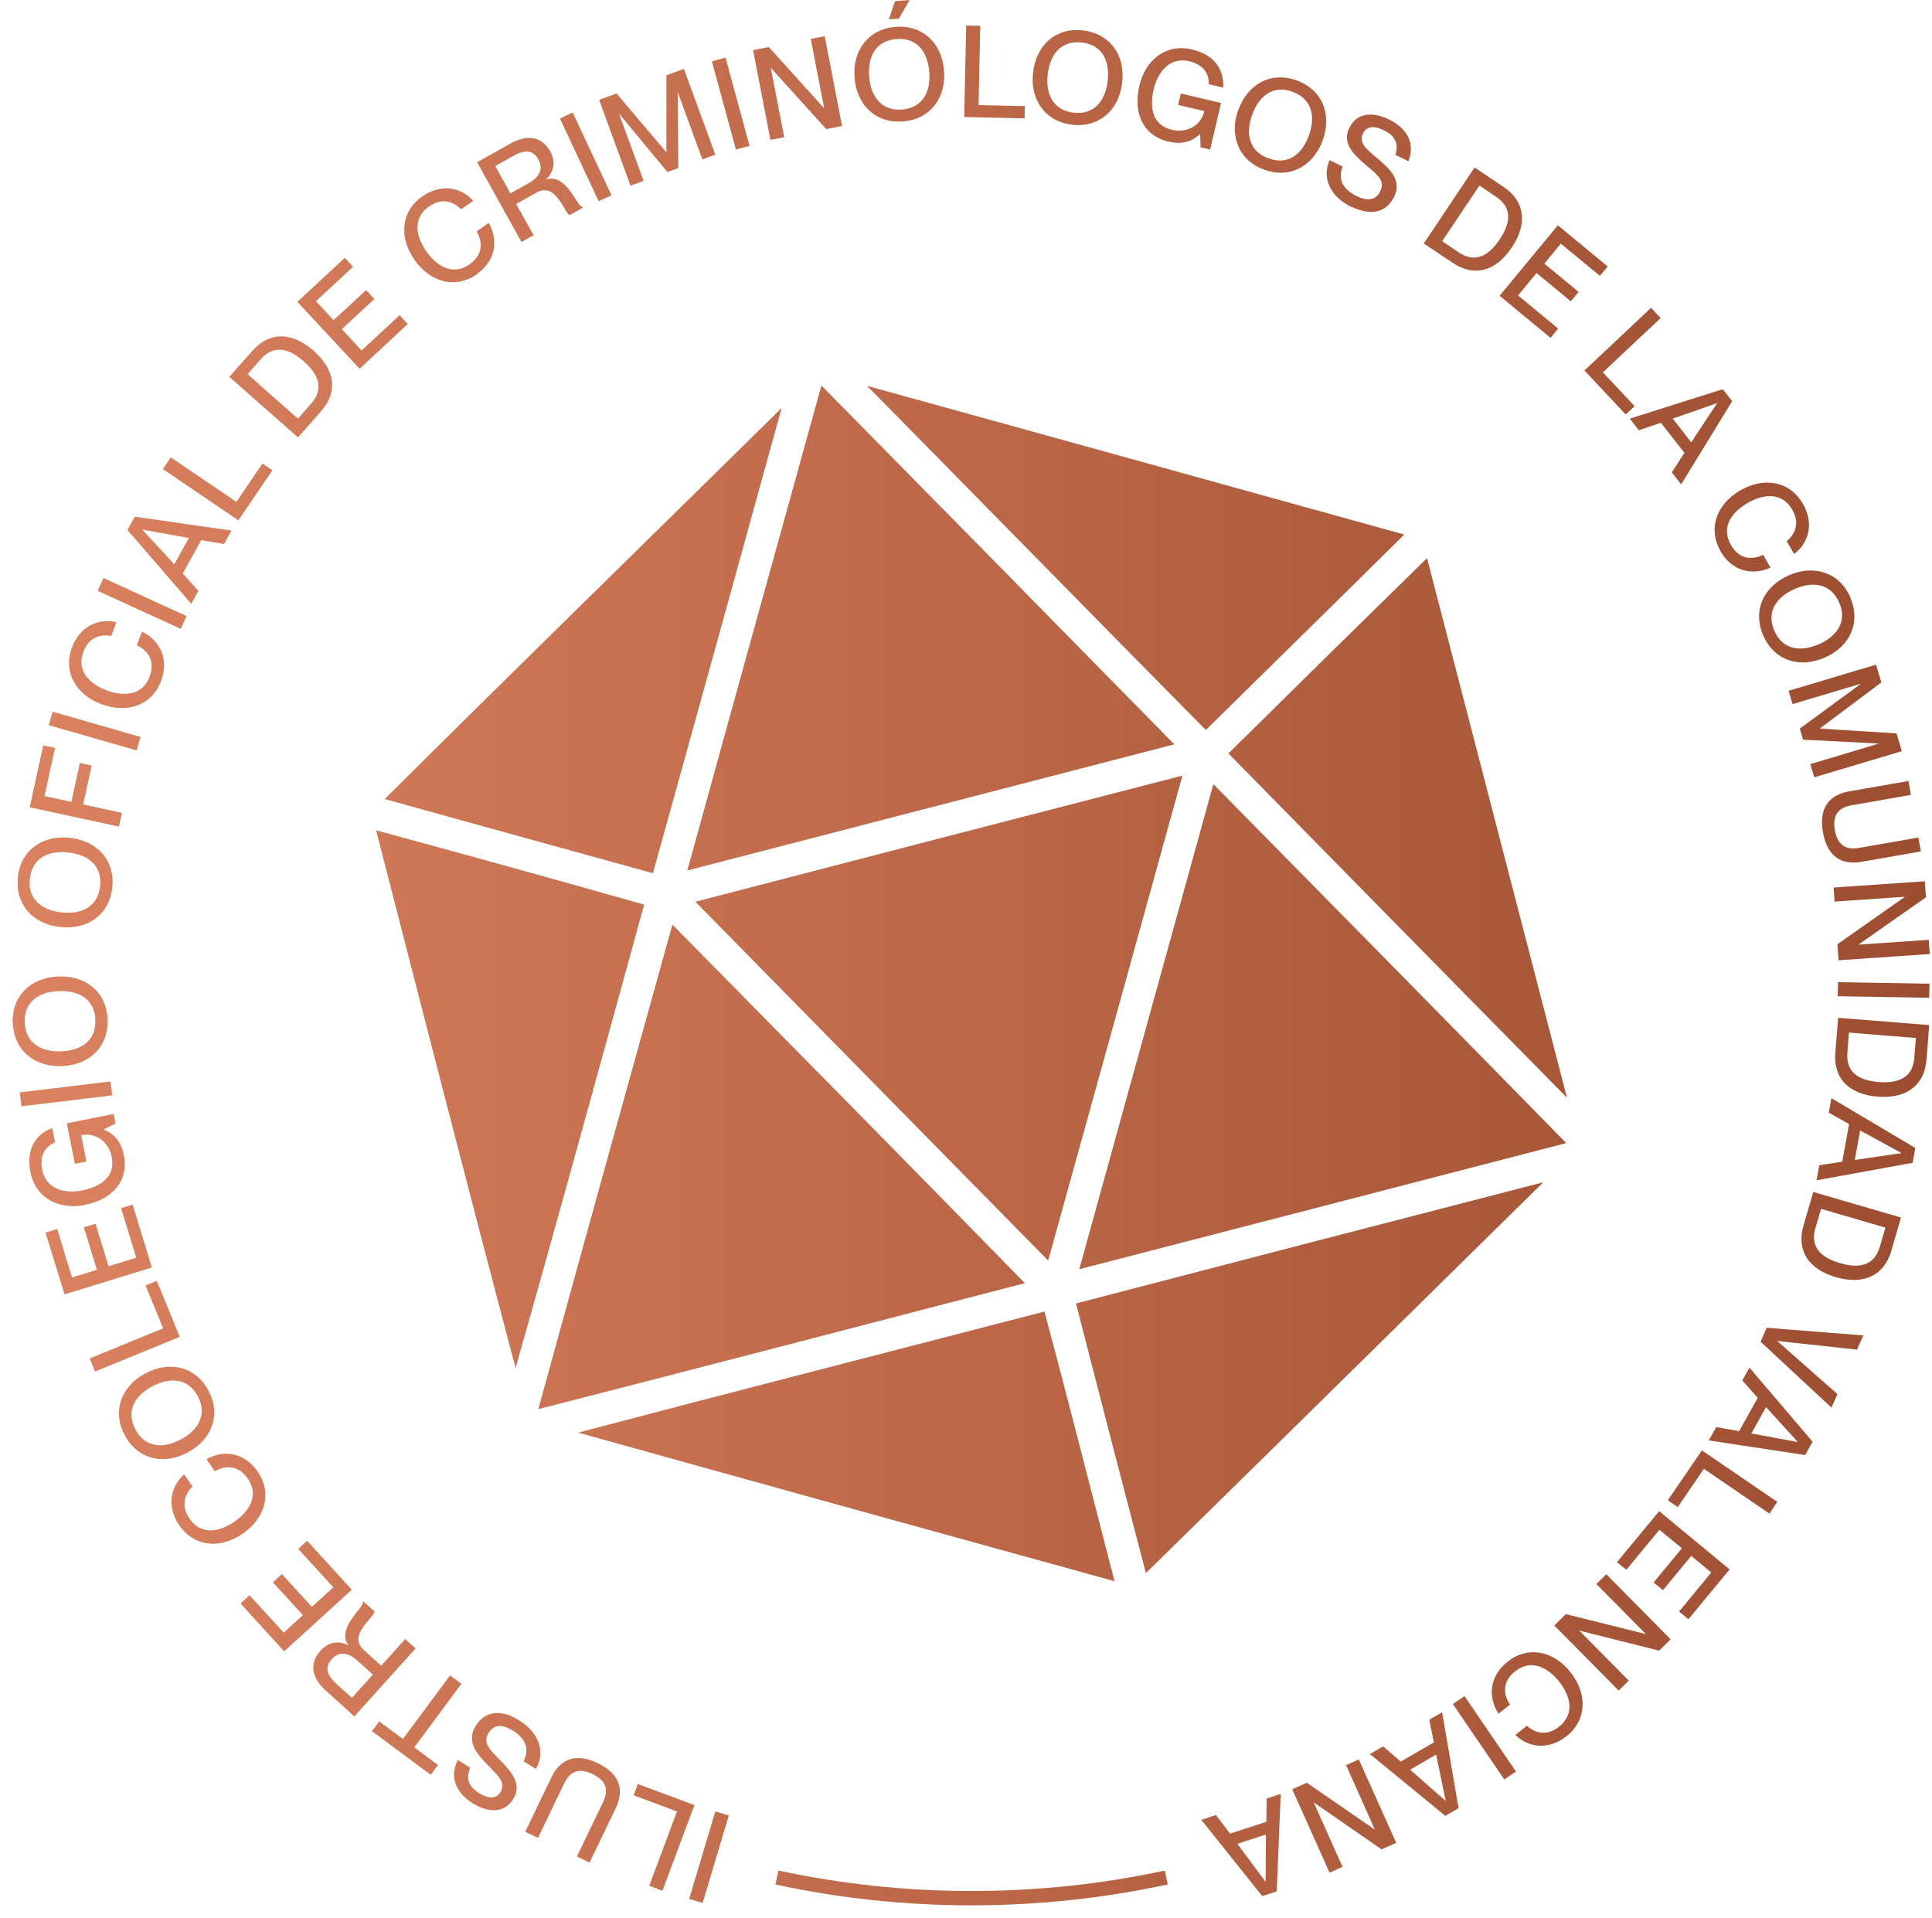 <?xml version="1.0" encoding="UTF-8"?> <svg xmlns="http://www.w3.org/2000/svg" width="136" height="135" viewBox="0 0 136 135" fill="none"><path d="M80.203 6.04C80.643 4.16 82.113 3.06 83.903 3.48C85.523 3.86 86.173 4.93 86.103 6.17L85.093 5.93C85.113 5.1 84.633 4.53 83.703 4.31C82.323 3.98 81.493 5.1 81.213 6.28C80.933 7.46 81.043 8.8 82.503 9.14C83.533 9.38 84.533 8.86 84.783 7.82L82.933 7.39L83.123 6.58L85.953 7.25L85.183 10.53L84.513 10.37L84.483 9.45H84.463C83.873 9.98 83.203 10.19 82.253 9.97C80.453 9.55 79.753 7.94 80.203 6.05V6.04ZM87.173 7.73C87.833 5.91 89.463 5.01 91.273 5.66C93.083 6.31 93.773 8.05 93.113 9.87C92.453 11.69 90.813 12.6 89.003 11.95C87.193 11.3 86.513 9.55 87.163 7.73H87.173ZM89.303 11.15C90.733 11.67 91.703 10.77 92.143 9.52C92.593 8.28 92.413 6.98 90.983 6.46C89.553 5.94 88.593 6.83 88.143 8.08C87.693 9.33 87.863 10.63 89.293 11.15H89.303ZM129.383 71.65L135.803 72.16L135.613 74.6C135.473 76.38 134.233 77.36 132.173 77.2C130.113 77.03 129.053 75.89 129.193 74.11L129.393 71.65H129.383ZM130.043 74.11C129.923 75.6 131.003 76.07 132.243 76.17C133.483 76.27 134.633 75.97 134.753 74.48L134.863 73.07L130.153 72.69L130.043 74.1V74.11ZM95.173 14.57C96.623 15.27 97.653 14.86 98.133 13.86C98.723 12.64 97.803 11.86 96.823 11.03C96.173 10.48 95.633 10.05 95.943 9.4C96.183 8.9 96.693 8.81 97.413 9.17C98.253 9.58 98.463 10.15 98.223 10.9L99.143 11.35C99.623 10.14 99.093 9.05 97.773 8.41C96.523 7.8 95.473 8 94.983 9C94.443 10.1 95.303 10.88 96.083 11.56C97.003 12.34 97.523 12.72 97.163 13.46C96.903 13.99 96.423 14.25 95.493 13.8C94.413 13.27 94.203 12.52 94.513 11.72L93.593 11.27C93.023 12.6 93.683 13.86 95.143 14.58L95.173 14.57ZM128.923 77.31L134.823 80.81L134.633 81.86L127.873 83.09L128.063 82.03L129.683 81.78L130.163 79.13L128.733 78.33L128.923 77.3V77.31ZM130.563 81.66L133.833 81.18V81.16L130.943 79.58L130.563 81.66ZM102.273 18.51L100.223 17.14L103.803 11.79L105.833 13.15C107.313 14.14 107.573 15.7 106.423 17.42C105.273 19.14 103.753 19.5 102.273 18.51ZM101.523 16.98L102.693 17.77C103.933 18.6 104.873 17.89 105.563 16.86C106.253 15.83 106.563 14.68 105.313 13.85L104.143 13.06L101.513 16.99L101.523 16.98ZM60.153 5.47C60.003 3.54 61.123 2.05 63.043 1.89C64.963 1.74 66.303 3.04 66.453 4.97C66.603 6.9 65.483 8.4 63.563 8.55C61.643 8.7 60.303 7.39 60.153 5.46V5.47ZM61.183 5.39C61.283 6.71 61.983 7.83 63.493 7.71C65.013 7.59 65.523 6.38 65.413 5.06C65.313 3.74 64.623 2.63 63.103 2.75C61.583 2.87 61.073 4.07 61.183 5.39ZM55.203 9.66L54.263 4.8H54.283L58.163 9.09L59.273 8.87L58.053 2.55L57.073 2.74L58.013 7.6H57.993L54.123 3.31L53.013 3.53L54.233 9.85L55.203 9.66ZM52.763 10.27L51.073 4.06L50.113 4.32L51.803 10.53L52.763 10.27ZM43.043 13.75L40.313 7.92L39.413 8.34L42.143 14.17L43.043 13.75ZM72.143 7.47L68.883 7.4L69.003 1.82L68.013 1.8L67.873 8.24L72.123 8.33L72.143 7.47ZM100.453 39.29C95.783 43.86 91.123 48.44 86.473 53.04C94.413 61.12 102.343 69.2 110.303 77.27C107.013 64.61 103.743 51.95 100.453 39.29ZM72.723 5.09C72.943 3.17 74.333 1.91 76.243 2.14C78.153 2.37 79.223 3.9 78.993 5.82C78.773 7.74 77.383 9 75.473 8.78C73.563 8.56 72.493 7.01 72.723 5.09ZM75.573 7.93C77.083 8.11 77.823 7.01 77.973 5.7C78.123 4.39 77.663 3.16 76.153 2.99C74.643 2.82 73.913 3.9 73.753 5.21C73.593 6.52 74.063 7.76 75.573 7.93ZM64.033 0L63.003 0.08L62.573 1.36L63.273 1.31L64.033 0ZM45.303 12.72L43.583 8.03H43.603L46.983 12.11L47.753 11.83L47.703 6.53H47.723L49.443 11.22L50.353 10.89L48.143 4.85L46.913 5.3V10.69H46.883L43.403 6.58L42.173 7.03L44.383 13.07L45.293 12.74L45.303 12.72ZM129.363 70.13L135.803 70.24L135.823 69.25L129.383 69.14L129.363 70.13ZM121.103 38.8C121.923 40.2 123.323 40.55 124.633 39.96L124.113 39.06C123.403 39.4 122.463 39.44 121.843 38.36C121.123 37.13 121.893 36.06 123.013 35.41C124.113 34.77 125.433 34.63 126.153 35.86C126.773 36.93 126.253 37.69 125.773 38.1L126.293 39C127.333 38.22 127.713 36.84 126.903 35.45C125.983 33.87 124.173 33.55 122.493 34.53C120.823 35.5 120.203 37.23 121.123 38.81L121.103 38.8ZM114.723 29.47L121.273 27.4L121.933 28.24L118.343 34.1L117.683 33.25L118.573 31.88L116.913 29.76L115.363 30.29L114.723 29.47ZM117.753 29.47L119.053 31.14L120.873 28.38H120.863L117.753 29.47ZM109.143 23.79L109.683 23.13L106.863 20.8L108.163 19.22L110.573 21.21L111.123 20.55L108.713 18.56L109.873 17.15L112.623 19.42L113.173 18.76L109.663 15.86L105.563 20.82L109.143 23.78V23.79ZM114.443 29.18L115.063 28.59L112.833 26.21L116.903 22.39L116.223 21.67L111.533 26.08L114.443 29.18ZM130.243 42.06C131.013 43.82 130.223 45.52 128.453 46.29C126.683 47.07 124.893 46.51 124.123 44.74C123.353 42.98 124.143 41.28 125.923 40.5C127.693 39.72 129.473 40.29 130.253 42.05L130.243 42.06ZM126.333 41.46C125.123 41.99 124.293 43.01 124.903 44.41C125.513 45.81 126.823 45.88 128.043 45.35C129.253 44.82 130.073 43.8 129.463 42.41C128.853 41.02 127.543 40.93 126.333 41.46ZM128.323 58.59C128.633 60.34 129.673 60.91 131.033 60.67L135.213 59.94L135.043 58.96L130.863 59.69C129.883 59.86 129.343 59.45 129.163 58.44C128.983 57.44 129.353 56.86 130.333 56.69L134.513 55.96L134.343 54.98L130.163 55.71C128.793 55.95 128.013 56.85 128.323 58.58V58.59ZM129.133 63.47L134.073 63.13V63.15L129.343 66.47L129.423 67.6L135.843 67.16L135.773 66.16L130.843 66.5V66.48L135.573 63.17L135.493 62.04L129.073 62.48L129.143 63.47H129.133ZM126.183 49.57L130.963 48.14V48.16L126.693 51.29L126.923 52.07L132.213 52.34V52.36L127.433 53.79L127.713 54.72L133.873 52.88L133.503 51.63L128.123 51.29V51.27L132.433 48.04L132.063 46.79L125.903 48.63L126.183 49.56V49.57ZM73.783 88.74C76.943 77.36 80.093 65.98 83.233 54.6C71.803 57.55 60.373 60.51 48.953 63.48C57.223 71.91 65.503 80.32 73.783 88.74ZM47.333 65.09C44.173 76.45 41.013 87.83 37.893 99.2C49.313 96.27 60.723 93.3 72.143 90.33C63.903 81.89 55.613 73.49 47.333 65.09ZM36.293 96.3C39.373 85.45 42.353 74.56 45.343 63.68C39.063 61.9 32.773 60.16 26.473 58.45C29.723 71.07 32.953 83.7 36.293 96.3ZM73.523 92.33C62.583 95.17 51.633 97.97 40.703 100.85C53.283 104.36 65.863 107.84 78.453 111.31C76.823 104.98 75.213 98.65 73.523 92.33ZM48.383 61.28C59.813 58.32 71.233 55.36 82.663 52.4C74.393 43.97 66.113 35.55 57.823 27.14C54.673 38.52 51.513 49.9 48.383 61.28ZM108.633 83.23C97.663 86.06 86.703 88.9 75.743 91.76C77.363 98.09 79.003 104.42 80.663 110.74C90.003 101.59 99.313 92.4 108.633 83.23ZM98.853 37.63C86.243 34.14 73.643 30.64 61.033 27.16C68.993 35.23 76.913 43.33 84.883 51.39C89.533 46.8 94.213 42.23 98.853 37.63ZM45.963 61.47C48.993 50.56 52.013 39.64 55.023 28.72C45.713 37.9 36.353 47.02 27.083 56.25C33.373 57.99 39.663 59.74 45.963 61.47ZM85.413 55.2C82.273 66.59 79.113 77.96 75.973 89.35C87.403 86.4 98.823 83.43 110.253 80.47C101.993 72.03 93.703 63.62 85.413 55.2ZM37.733 124.52C38.433 123.25 37.893 121.93 36.503 121.08C35.133 120.24 34.063 120.55 33.483 121.5C32.773 122.66 33.613 123.52 34.513 124.44C35.113 125.05 35.603 125.53 35.233 126.15C34.943 126.63 34.433 126.66 33.743 126.24C32.943 125.75 32.793 125.16 33.103 124.44L32.223 123.9C31.633 125.06 32.053 126.19 33.303 126.96C34.483 127.68 35.553 127.59 36.133 126.64C36.773 125.6 35.993 124.74 35.283 123.99C34.443 123.13 33.963 122.7 34.393 122C34.703 121.5 35.203 121.28 36.083 121.82C37.113 122.45 37.243 123.22 36.853 123.99L37.733 124.53V124.52ZM32.483 118.53L31.683 117.94L28.363 122.42L26.693 121.18L26.183 121.87L30.323 124.94L30.833 124.25L29.163 123.01L32.483 118.53ZM29.253 116.05L24.943 120.83L22.953 119.03C21.893 118.08 21.773 117.07 22.573 116.19C23.123 115.58 23.883 115.47 24.523 115.83H24.533C23.613 114.61 25.723 113.09 25.533 112.78L25.573 112.73L26.363 113.44C26.393 113.83 24.433 115.09 25.603 116.15L26.833 117.26L28.523 115.39L29.263 116.05H29.253ZM26.253 117.89L25.153 116.9C24.483 116.29 23.843 116.25 23.353 116.8C22.893 117.31 22.933 117.86 23.663 118.52L24.773 119.52L26.253 117.88V117.89ZM42.083 124.12C40.483 123.35 39.413 123.87 38.813 125.12L36.973 128.95L37.873 129.38L39.713 125.55C40.143 124.65 40.793 124.45 41.713 124.89C42.633 125.33 42.883 125.96 42.453 126.86L40.613 130.69L41.503 131.12L43.343 127.29C43.943 126.04 43.673 124.88 42.073 124.12H42.083ZM113.823 109.97L114.483 110.51L116.813 107.69L118.393 108.99L116.403 111.4L117.063 111.94L119.053 109.53L120.463 110.7L118.193 113.45L118.853 113.99L121.753 110.48L116.793 106.38L113.833 109.96L113.823 109.97ZM127.643 83.91L133.813 85.71L133.133 88.06C132.633 89.77 131.223 90.48 129.243 89.91C127.263 89.34 126.453 87.99 126.953 86.28L127.643 83.91ZM129.523 88.92C130.713 89.27 131.903 89.21 132.323 87.78L132.723 86.42L128.193 85.1L127.793 86.46C127.373 87.89 128.333 88.58 129.533 88.92H129.523ZM21.623 108.46L20.993 109.04L23.463 111.74L21.953 113.12L19.843 110.81L19.213 111.39L21.323 113.7L19.973 114.93L17.563 112.3L16.933 112.88L20.003 116.25L24.763 111.91L21.633 108.48L21.623 108.46ZM13.213 102.25C11.503 103.16 9.693 102.74 8.783 101.04C7.873 99.34 8.533 97.59 10.233 96.68C11.943 95.77 13.763 96.19 14.673 97.89C15.583 99.59 14.913 101.34 13.213 102.25ZM12.723 101.34C13.893 100.72 14.633 99.63 13.923 98.29C13.203 96.95 11.893 96.97 10.723 97.59C9.553 98.21 8.813 99.29 9.533 100.63C10.253 101.97 11.553 101.96 12.723 101.33V101.34ZM117.393 105.61L118.103 106.09L119.943 103.4L124.553 106.55L125.113 105.73L119.803 102.1L117.403 105.61H117.393ZM18.143 103.6C17.223 102.27 15.803 102.02 14.533 102.72L15.123 103.57C15.803 103.18 16.733 103.07 17.443 104.09C18.253 105.26 17.563 106.39 16.503 107.12C15.453 107.85 14.153 108.09 13.343 106.91C12.643 105.89 13.103 105.1 13.553 104.64L12.963 103.79C11.993 104.65 11.713 106.05 12.623 107.38C13.663 108.89 15.493 109.07 17.093 107.96C18.683 106.86 19.173 105.09 18.133 103.59L18.143 103.6ZM101.513 120.52L102.673 127.29L101.743 127.83L96.433 123.48L97.363 122.94L98.603 124.01L100.933 122.66L100.613 121.06L101.513 120.54V120.52ZM101.763 126.75L101.093 123.52L99.263 124.58L101.743 126.76H101.763V126.75ZM89.163 126.61L90.153 126.29L89.873 133.15L88.853 133.48L84.563 128.11L85.593 127.77L86.583 129.08L89.143 128.25L89.163 126.61ZM89.113 129.14L87.103 129.8L89.073 132.45H89.093L89.113 129.14ZM94.753 124.26L96.773 128.78H96.753L91.993 125.5L90.963 125.96L93.593 131.83L94.503 131.42L92.483 126.9H92.503L97.253 130.19L98.283 129.73L95.653 123.86L94.753 124.26ZM106.123 116.98C104.853 117.99 104.713 119.43 105.483 120.64L106.293 120C105.853 119.35 105.683 118.42 106.663 117.65C107.773 116.77 108.953 117.37 109.753 118.38C110.553 119.38 110.873 120.66 109.753 121.55C108.783 122.32 107.963 121.91 107.483 121.49L106.673 122.13C107.593 123.04 109.013 123.22 110.273 122.22C111.703 121.08 111.763 119.24 110.553 117.72C109.353 116.2 107.553 115.84 106.123 116.98ZM11.033 90.17L10.243 90.49L11.483 93.51L6.313 95.63L6.693 96.55L12.653 94.11L11.043 90.18L11.033 90.17ZM44.903 125.58L44.603 126.38L47.653 127.52L45.703 132.75L46.633 133.1L48.883 127.07L44.903 125.59V125.58ZM48.513 133.68L49.463 133.96L51.303 127.8L50.353 127.52L48.513 133.68ZM112.373 111.51L115.853 115.03H115.843L110.223 113.63L109.413 114.43L113.943 119.01L114.653 118.31L111.173 114.79H111.183L116.793 116.2L117.603 115.4L113.073 110.82L112.363 111.52L112.373 111.51ZM54.793 131.68L54.583 132.66C59.093 133.64 63.733 134.13 68.393 134.13C73.053 134.13 77.693 133.63 82.203 132.66L81.993 131.68C73.123 133.6 63.683 133.6 54.803 131.68H54.793ZM102.273 119.96L105.893 125.27L106.713 124.71L103.093 119.4L102.273 119.96ZM19.183 33.11L18.473 32.63L16.643 35.33L12.023 32.2L11.463 33.02L16.783 36.63L19.163 33.12L19.183 33.11ZM13.133 43.37L7.283 40.69L6.873 41.59L12.723 44.27L13.133 43.37ZM123.943 94.46L128.923 99.09L129.343 98.14L125.103 94.4L130.723 95.01L131.163 94.01L124.363 93.47L123.933 94.45L123.943 94.46ZM13.463 42.51L8.973 37.31L9.493 36.37L16.293 37.35L15.773 38.3L14.163 38.02L12.863 40.38L13.963 41.59L13.463 42.51ZM12.273 39.72L13.293 37.87L10.043 37.29V37.31L12.273 39.73V39.72ZM20.963 30.78L16.143 26.53L17.763 24.7C18.943 23.36 20.523 23.32 22.073 24.69C23.623 26.06 23.783 27.61 22.603 28.95L20.973 30.8L20.963 30.78ZM17.433 26.35L20.973 29.47L21.903 28.41C22.893 27.29 22.313 26.26 21.383 25.44C20.453 24.62 19.353 24.17 18.363 25.28L17.433 26.34V26.35ZM36.713 17.04L33.583 11.42L35.923 10.11C37.163 9.42 38.153 9.63 38.733 10.66C39.133 11.38 38.983 12.13 38.443 12.62V12.64C39.893 12.16 40.653 14.64 41.003 14.56L41.033 14.62L40.103 15.14C39.723 15.04 39.163 12.78 37.783 13.55L36.333 14.36L37.563 16.56L36.703 17.04H36.713ZM35.933 13.61L37.223 12.89C38.013 12.45 38.253 11.86 37.893 11.22C37.553 10.61 37.023 10.48 36.163 10.96L34.863 11.69L35.933 13.62V13.61ZM28.713 22.82L28.133 22.19L25.453 24.67L24.063 23.17L26.353 21.05L25.773 20.42L23.483 22.54L22.243 21.2L24.853 18.78L24.273 18.15L20.933 21.25L25.313 25.96L28.713 22.8V22.82ZM33.553 19.3C34.883 18.37 35.113 16.94 34.403 15.69L33.553 16.29C33.953 16.97 34.063 17.9 33.053 18.61C31.893 19.43 30.753 18.75 30.013 17.7C29.283 16.65 29.023 15.36 30.193 14.54C31.203 13.83 32.003 14.28 32.463 14.73L33.313 14.14C32.453 13.17 31.043 12.91 29.723 13.83C28.223 14.88 28.063 16.71 29.183 18.3C30.293 19.88 32.063 20.36 33.563 19.31L33.553 19.3ZM6.003 84.81C7.913 84.43 9.083 83.13 8.713 81.31C8.523 80.35 8.053 79.83 7.313 79.52V79.5L8.133 79.09L8.003 78.42L4.703 79.08L5.273 81.93L6.083 81.77L5.713 79.91C6.763 79.71 7.653 80.39 7.863 81.43C8.163 82.9 6.983 83.56 5.793 83.8C4.613 84.04 3.253 83.75 2.973 82.36C2.783 81.42 3.103 80.75 3.873 80.42L3.673 79.41C2.513 79.85 1.813 80.89 2.143 82.52C2.503 84.32 4.113 85.2 6.003 84.82V84.81ZM1.253 61.75C1.463 59.84 2.993 58.77 4.923 58.98C6.843 59.19 8.113 60.57 7.903 62.49C7.693 64.41 6.153 65.47 4.233 65.26C2.313 65.05 1.053 63.67 1.263 61.75H1.253ZM4.333 64.23C5.643 64.38 6.873 63.91 7.043 62.39C7.213 60.88 6.113 60.15 4.803 60.01C3.493 59.86 2.273 60.34 2.103 61.85C1.933 63.36 3.023 64.09 4.333 64.23ZM7.783 76.13L1.393 76.9L1.513 77.88L7.903 77.11L7.783 76.13ZM0.893 72.03C0.813 70.11 2.163 68.82 4.103 68.74C6.033 68.66 7.493 69.83 7.573 71.76C7.653 73.69 6.293 74.97 4.363 75.05C2.433 75.13 0.983 73.95 0.903 72.03H0.893ZM1.743 71.99C1.803 73.51 2.993 74.06 4.313 74.01C5.633 73.96 6.773 73.31 6.713 71.79C6.653 70.27 5.463 69.72 4.133 69.77C2.813 69.82 1.673 70.47 1.743 71.99ZM9.343 84.8L8.523 85.05L9.593 88.54L7.643 89.14L6.723 86.15L5.903 86.4L6.823 89.39L5.073 89.93L4.023 86.52L3.203 86.77L4.543 91.12L10.693 89.23L9.333 84.79L9.343 84.8ZM9.893 51.88L3.703 50.1L3.433 51.05L9.623 52.83L9.893 51.88ZM7.173 49.58C8.983 50.25 10.713 49.64 11.343 47.92C11.903 46.4 11.283 45.1 9.993 44.46L9.633 45.43C10.343 45.76 10.963 46.46 10.533 47.63C10.043 48.96 8.723 49.05 7.513 48.6C6.313 48.16 5.373 47.23 5.863 45.9C6.293 44.74 7.203 44.66 7.833 44.77L8.193 43.8C6.933 43.5 5.623 44.08 5.063 45.59C4.423 47.3 5.333 48.9 7.153 49.58H7.173ZM123.143 96.27L127.593 101.49L127.073 102.43L120.283 101.4L120.813 100.46L122.423 100.75L123.733 98.4L122.643 97.18L123.153 96.27H123.143ZM124.313 99.06L123.283 100.91L126.533 101.51V101.49L124.313 99.05V99.06ZM8.573 57.22L5.853 56.63L6.453 53.89L5.623 53.71L5.023 56.45L3.133 56.04L3.873 52.65L3.043 52.47L2.093 56.83L8.373 58.19L8.583 57.22H8.573Z" fill="url(#paint0_linear_6_421)"></path><defs><linearGradient id="paint0_linear_6_421" x1="0.89" y1="67.065" x2="135.843" y2="67.065" gradientUnits="userSpaceOnUse"><stop stop-color="#DB8260"></stop><stop offset="1" stop-color="#9C4D30"></stop></linearGradient></defs></svg> 